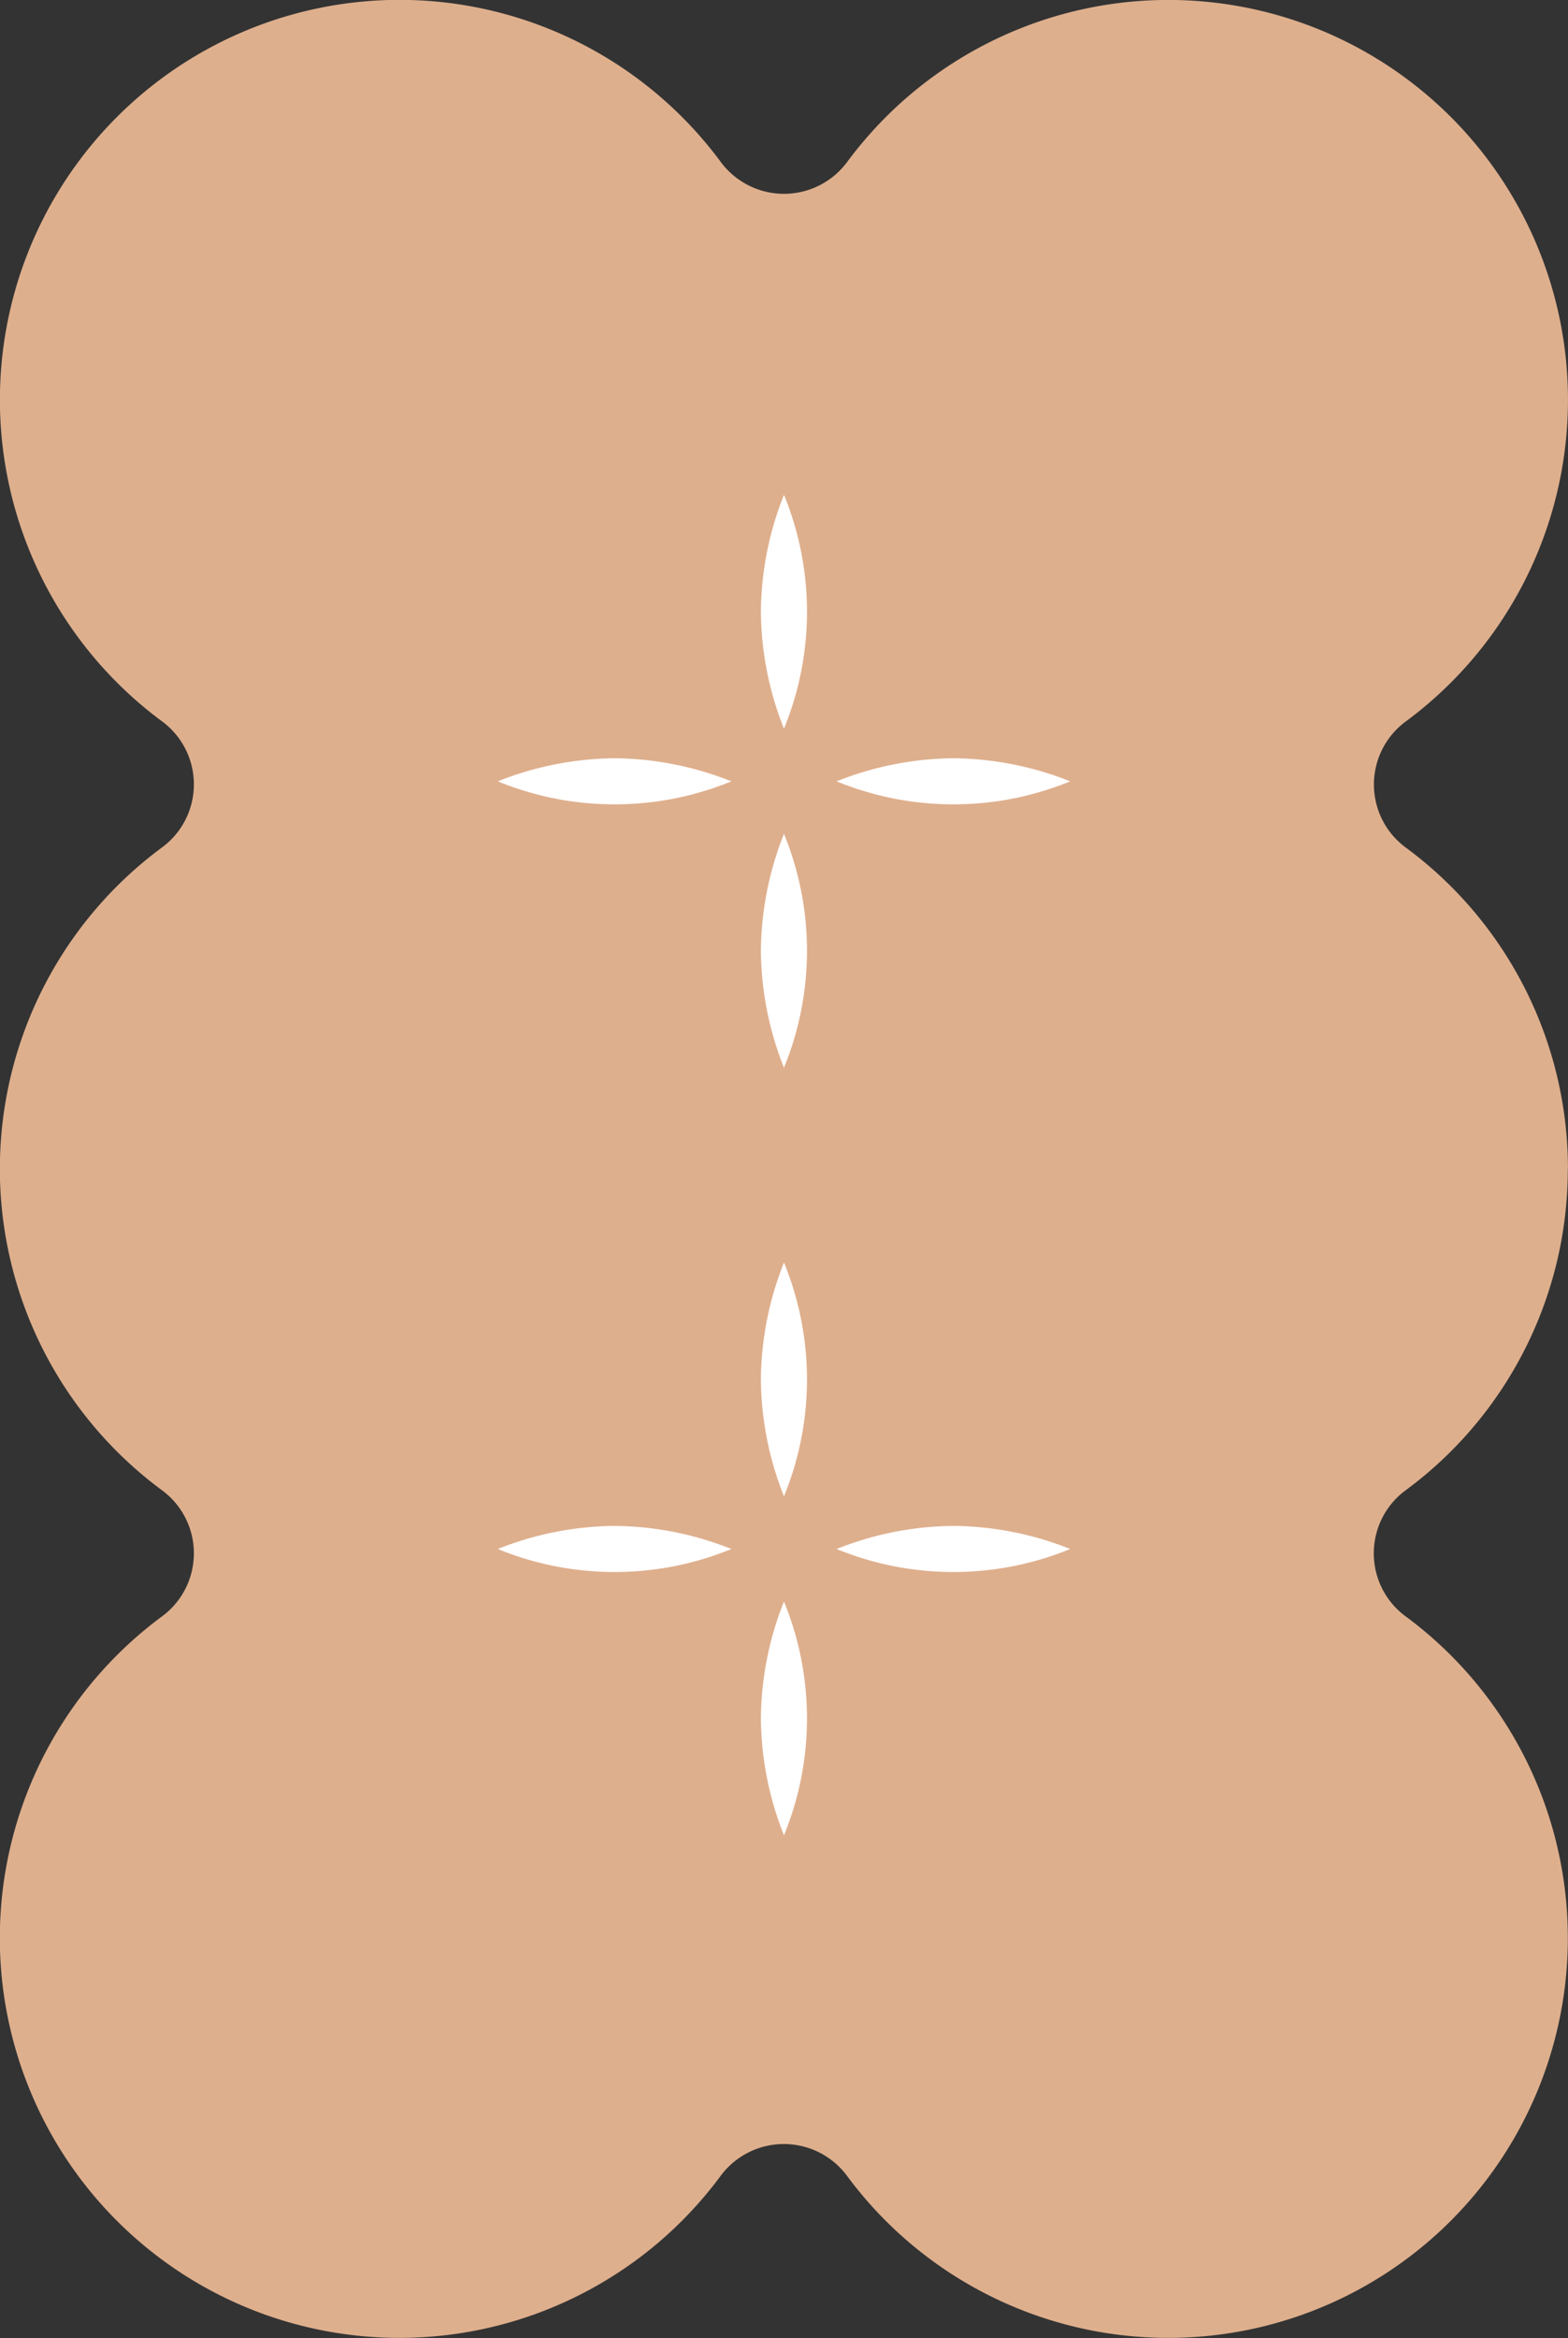 <?xml version="1.0"?>
<svg xmlns="http://www.w3.org/2000/svg" width="23.713" height="35.333" viewBox="0 0 23.713 35.333">
  <rect x="0" y="0" width="23.713" height="35.333" fill="#333333" stroke="none"/>
  <g id="Group_55" data-name="Group 55" transform="translate(-686.762 -83.408)">
    <path id="Path_321" data-name="Path 321" d="M710.474,101.074a6.029,6.029,0,0,0-2.457-4.861,1.183,1.183,0,0,1,.017-1.911,6.043,6.043,0,1,0-8.453-8.456,1.19,1.19,0,0,1-1.926,0A6.043,6.043,0,1,0,689.2,94.3a1.183,1.183,0,0,1,.017,1.911,6.037,6.037,0,0,0,0,9.722,1.183,1.183,0,0,1-.017,1.911,6.043,6.043,0,1,0,8.453,8.456,1.19,1.19,0,0,1,1.926,0,6.043,6.043,0,1,0,8.453-8.456,1.183,1.183,0,0,1-.017-1.911,6.028,6.028,0,0,0,2.457-4.861" fill="#deaf8d"/>
    <path id="Path_322" data-name="Path 322" d="M713.435,141.275a4.861,4.861,0,0,1,.349-1.767,4.657,4.657,0,0,1,0,3.533,4.861,4.861,0,0,1-.349-1.767" transform="translate(-15.166 -31.897)" fill="#fff"/>
    <path id="Path_323" data-name="Path 323" d="M713.435,129.4a4.861,4.861,0,0,1,.349-1.767,4.657,4.657,0,0,1,0,3.533,4.861,4.861,0,0,1-.349-1.767" transform="translate(-15.166 -25.145)" fill="#fff"/>
    <path id="Path_324" data-name="Path 324" d="M705.977,136.858a4.86,4.86,0,0,1,1.767.349,4.662,4.662,0,0,1-3.533,0,4.863,4.863,0,0,1,1.767-.349" transform="translate(-9.921 -30.39)" fill="#fff"/>
    <path id="Path_325" data-name="Path 325" d="M717.853,136.858a4.863,4.863,0,0,1,1.767.349,4.662,4.662,0,0,1-3.533,0,4.861,4.861,0,0,1,1.767-.349" transform="translate(-16.673 -30.39)" fill="#fff"/>
    <path id="Path_326" data-name="Path 326" d="M713.435,114.385a4.861,4.861,0,0,1,.349-1.767,4.657,4.657,0,0,1,0,3.533,4.861,4.861,0,0,1-.349-1.767" transform="translate(-15.166 -16.608)" fill="#fff"/>
    <path id="Path_327" data-name="Path 327" d="M713.435,102.509a4.865,4.865,0,0,1,.349-1.767,4.658,4.658,0,0,1,0,3.534,4.864,4.864,0,0,1-.349-1.767" transform="translate(-15.166 -9.856)" fill="#fff"/>
    <path id="Path_328" data-name="Path 328" d="M705.977,109.968a4.86,4.86,0,0,1,1.767.349,4.662,4.662,0,0,1-3.533,0,4.863,4.863,0,0,1,1.767-.349" transform="translate(-9.921 -15.101)" fill="#fff"/>
    <path id="Path_329" data-name="Path 329" d="M717.853,109.968a4.863,4.863,0,0,1,1.767.349,4.662,4.662,0,0,1-3.533,0,4.861,4.861,0,0,1,1.767-.349" transform="translate(-16.673 -15.101)" fill="#fff"/>
  </g>
</svg>
